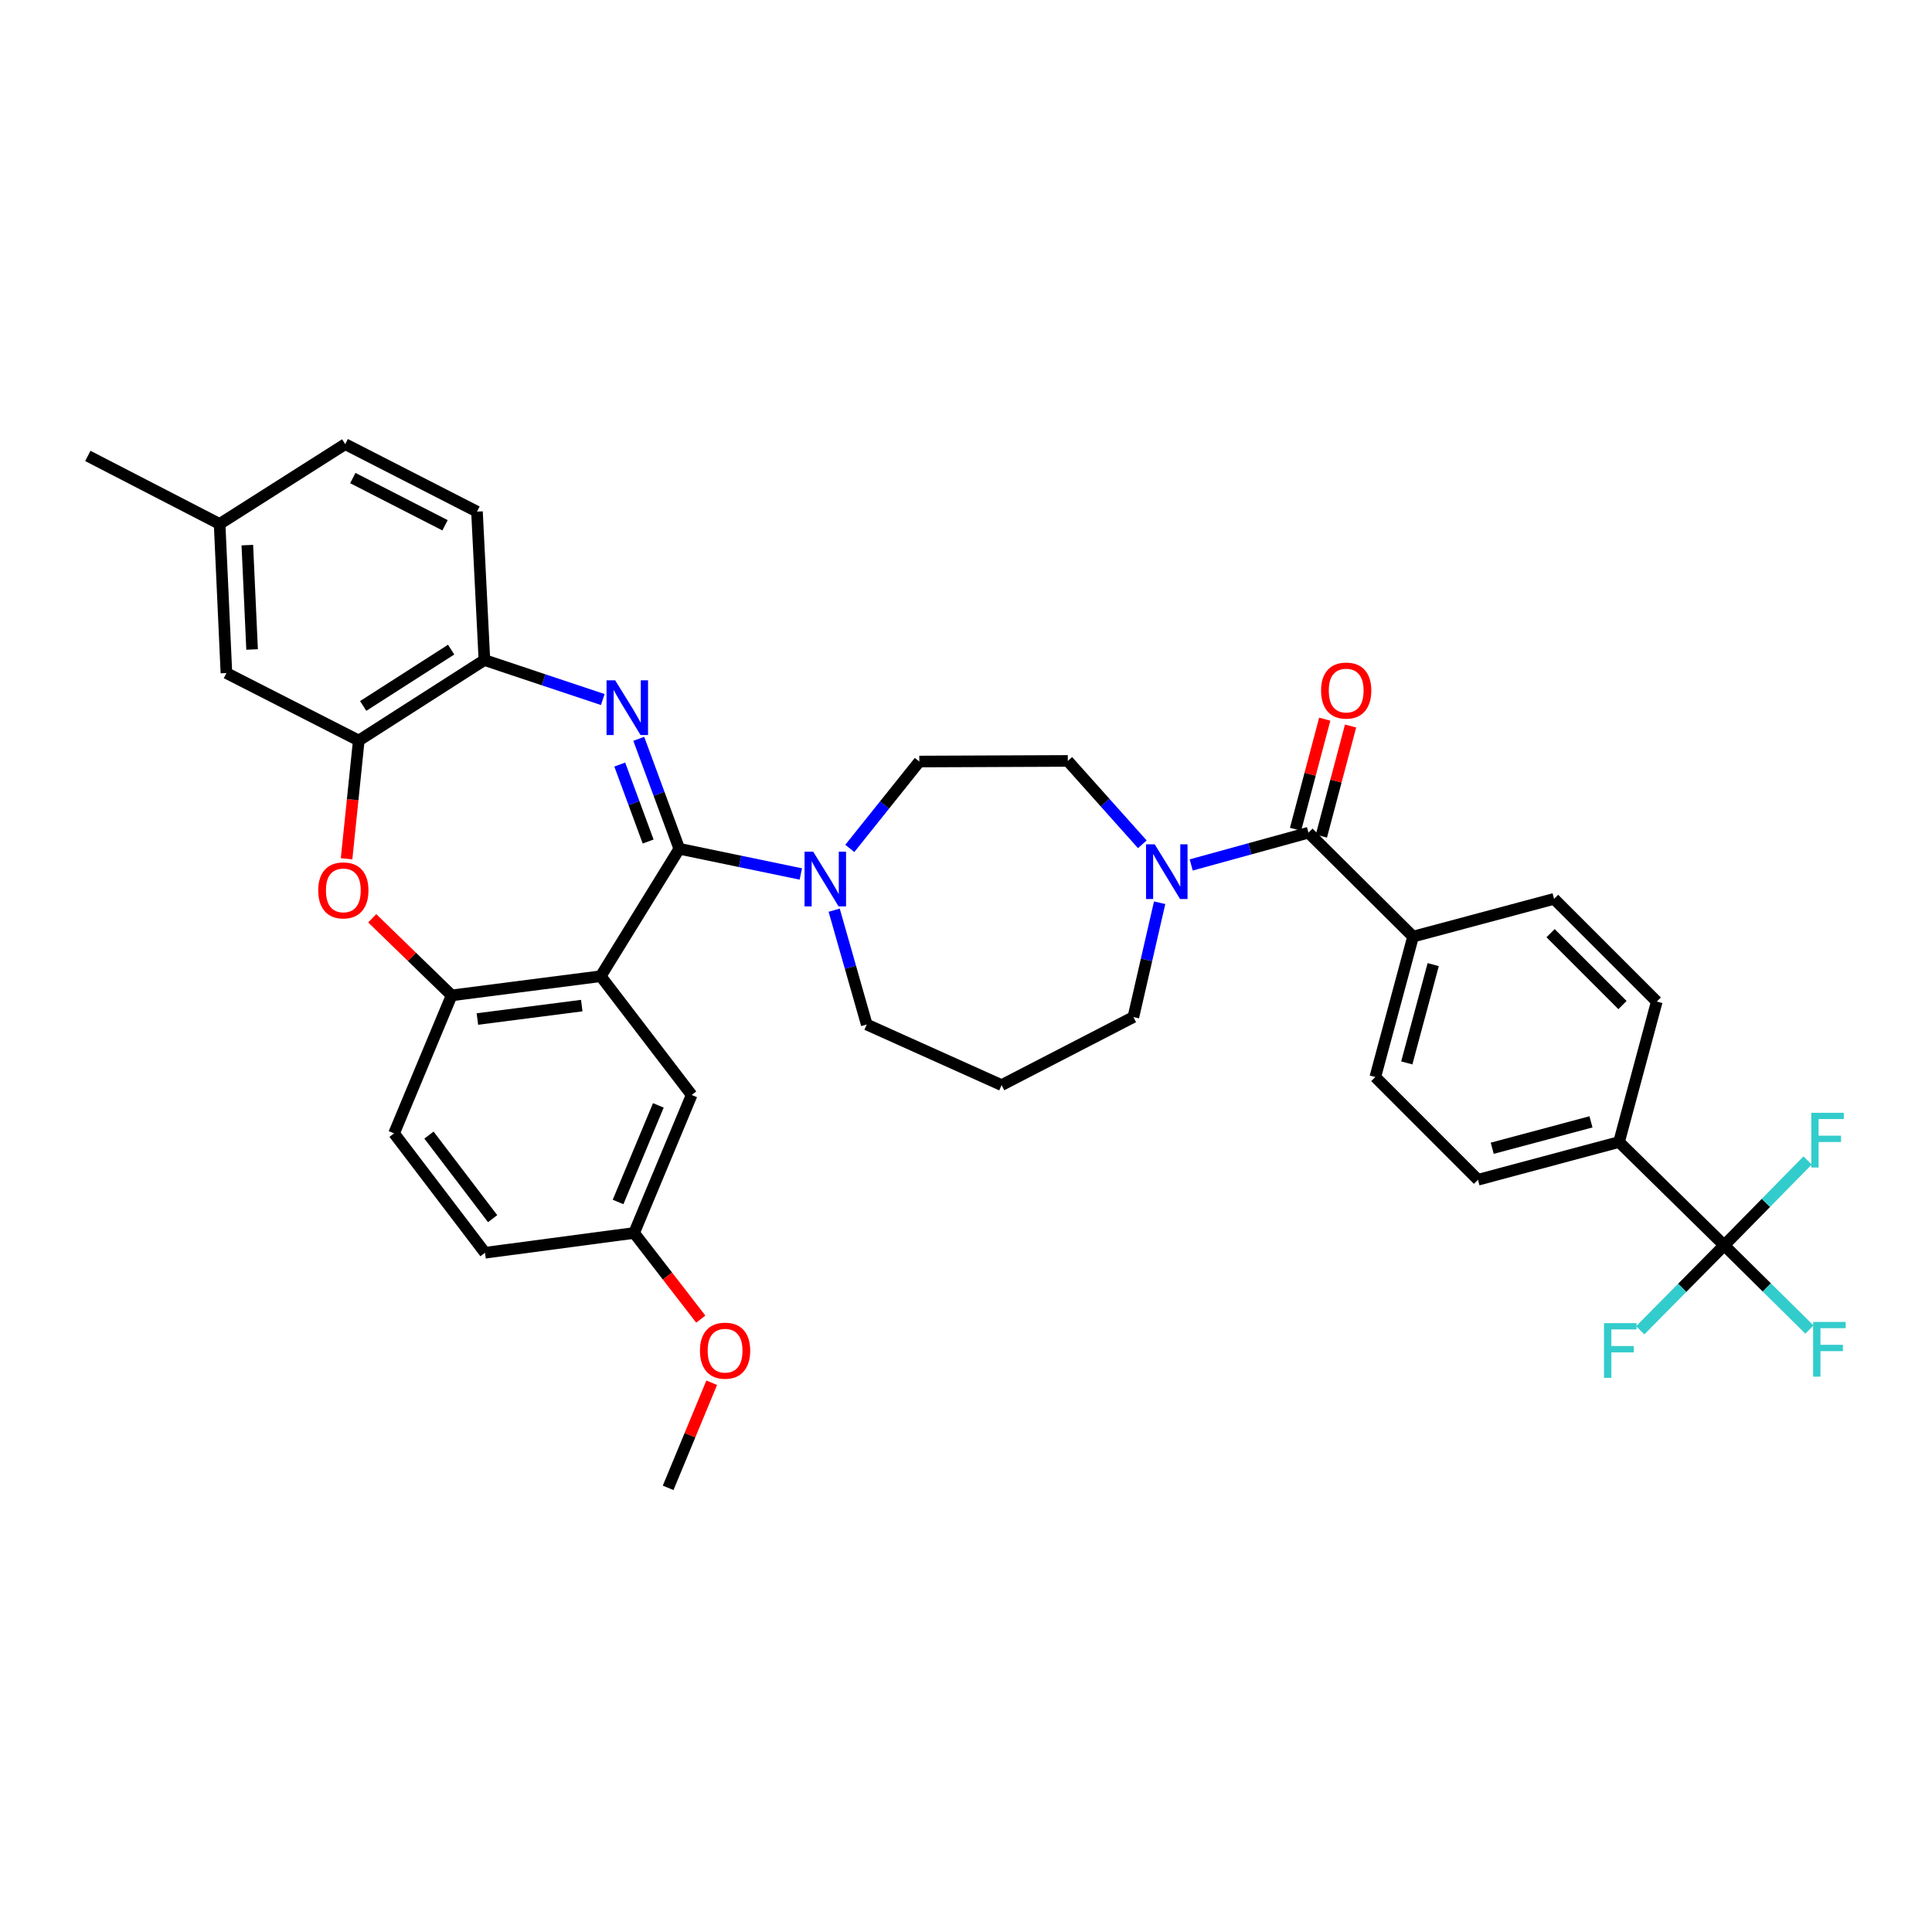 <?xml version='1.0' encoding='iso-8859-1'?>
<svg version='1.1' baseProfile='full'
              xmlns='http://www.w3.org/2000/svg'
                      xmlns:rdkit='http://www.rdkit.org/xml'
                      xmlns:xlink='http://www.w3.org/1999/xlink'
                  xml:space='preserve'
width='1000px' height='1000px' viewBox='0 0 1000 1000'>
<!-- END OF HEADER -->
<rect style='opacity:1.0;fill:#FFFFFF;stroke:none' width='1000' height='1000' x='0' y='0'> </rect>
<path class='bond-0' d='M 351.603,439.325 L 341.113,410.869' style='fill:none;fill-rule:evenodd;stroke:#000000;stroke-width:6px;stroke-linecap:butt;stroke-linejoin:miter;stroke-opacity:1' />
<path class='bond-0' d='M 341.113,410.869 L 330.623,382.412' style='fill:none;fill-rule:evenodd;stroke:#0000FF;stroke-width:6px;stroke-linecap:butt;stroke-linejoin:miter;stroke-opacity:1' />
<path class='bond-0' d='M 335.475,435.573 L 328.132,415.654' style='fill:none;fill-rule:evenodd;stroke:#000000;stroke-width:6px;stroke-linecap:butt;stroke-linejoin:miter;stroke-opacity:1' />
<path class='bond-0' d='M 328.132,415.654 L 320.789,395.734' style='fill:none;fill-rule:evenodd;stroke:#0000FF;stroke-width:6px;stroke-linecap:butt;stroke-linejoin:miter;stroke-opacity:1' />
<path class='bond-1' d='M 351.603,439.325 L 310.928,505.28' style='fill:none;fill-rule:evenodd;stroke:#000000;stroke-width:6px;stroke-linecap:butt;stroke-linejoin:miter;stroke-opacity:1' />
<path class='bond-4' d='M 351.603,439.325 L 383.054,445.848' style='fill:none;fill-rule:evenodd;stroke:#000000;stroke-width:6px;stroke-linecap:butt;stroke-linejoin:miter;stroke-opacity:1' />
<path class='bond-4' d='M 383.054,445.848 L 414.505,452.37' style='fill:none;fill-rule:evenodd;stroke:#0000FF;stroke-width:6px;stroke-linecap:butt;stroke-linejoin:miter;stroke-opacity:1' />
<path class='bond-8' d='M 311.997,362.074 L 281.364,351.858' style='fill:none;fill-rule:evenodd;stroke:#0000FF;stroke-width:6px;stroke-linecap:butt;stroke-linejoin:miter;stroke-opacity:1' />
<path class='bond-8' d='M 281.364,351.858 L 250.73,341.641' style='fill:none;fill-rule:evenodd;stroke:#000000;stroke-width:6px;stroke-linecap:butt;stroke-linejoin:miter;stroke-opacity:1' />
<path class='bond-2' d='M 310.928,505.28 L 233.759,515.211' style='fill:none;fill-rule:evenodd;stroke:#000000;stroke-width:6px;stroke-linecap:butt;stroke-linejoin:miter;stroke-opacity:1' />
<path class='bond-2' d='M 301.118,520.492 L 247.1,527.443' style='fill:none;fill-rule:evenodd;stroke:#000000;stroke-width:6px;stroke-linecap:butt;stroke-linejoin:miter;stroke-opacity:1' />
<path class='bond-10' d='M 310.928,505.28 L 357.998,566.762' style='fill:none;fill-rule:evenodd;stroke:#000000;stroke-width:6px;stroke-linecap:butt;stroke-linejoin:miter;stroke-opacity:1' />
<path class='bond-3' d='M 233.759,515.211 L 213.211,495.255' style='fill:none;fill-rule:evenodd;stroke:#000000;stroke-width:6px;stroke-linecap:butt;stroke-linejoin:miter;stroke-opacity:1' />
<path class='bond-3' d='M 213.211,495.255 L 192.664,475.3' style='fill:none;fill-rule:evenodd;stroke:#FF0000;stroke-width:6px;stroke-linecap:butt;stroke-linejoin:miter;stroke-opacity:1' />
<path class='bond-17' d='M 233.759,515.211 L 203.967,586.623' style='fill:none;fill-rule:evenodd;stroke:#000000;stroke-width:6px;stroke-linecap:butt;stroke-linejoin:miter;stroke-opacity:1' />
<path class='bond-36' d='M 179.387,444.51 L 182.542,413.901' style='fill:none;fill-rule:evenodd;stroke:#FF0000;stroke-width:6px;stroke-linecap:butt;stroke-linejoin:miter;stroke-opacity:1' />
<path class='bond-36' d='M 182.542,413.901 L 185.697,383.293' style='fill:none;fill-rule:evenodd;stroke:#000000;stroke-width:6px;stroke-linecap:butt;stroke-linejoin:miter;stroke-opacity:1' />
<path class='bond-13' d='M 439.861,439.138 L 457.848,416.653' style='fill:none;fill-rule:evenodd;stroke:#0000FF;stroke-width:6px;stroke-linecap:butt;stroke-linejoin:miter;stroke-opacity:1' />
<path class='bond-13' d='M 457.848,416.653 L 475.835,394.169' style='fill:none;fill-rule:evenodd;stroke:#000000;stroke-width:6px;stroke-linecap:butt;stroke-linejoin:miter;stroke-opacity:1' />
<path class='bond-29' d='M 431.766,471.114 L 440.196,500.699' style='fill:none;fill-rule:evenodd;stroke:#0000FF;stroke-width:6px;stroke-linecap:butt;stroke-linejoin:miter;stroke-opacity:1' />
<path class='bond-29' d='M 440.196,500.699 L 448.626,530.284' style='fill:none;fill-rule:evenodd;stroke:#000000;stroke-width:6px;stroke-linecap:butt;stroke-linejoin:miter;stroke-opacity:1' />
<path class='bond-5' d='M 677.26,431.001 L 646.913,439.347' style='fill:none;fill-rule:evenodd;stroke:#000000;stroke-width:6px;stroke-linecap:butt;stroke-linejoin:miter;stroke-opacity:1' />
<path class='bond-5' d='M 646.913,439.347 L 616.567,447.693' style='fill:none;fill-rule:evenodd;stroke:#0000FF;stroke-width:6px;stroke-linecap:butt;stroke-linejoin:miter;stroke-opacity:1' />
<path class='bond-12' d='M 677.26,431.001 L 731.394,484.789' style='fill:none;fill-rule:evenodd;stroke:#000000;stroke-width:6px;stroke-linecap:butt;stroke-linejoin:miter;stroke-opacity:1' />
<path class='bond-15' d='M 683.946,432.774 L 691.499,404.281' style='fill:none;fill-rule:evenodd;stroke:#000000;stroke-width:6px;stroke-linecap:butt;stroke-linejoin:miter;stroke-opacity:1' />
<path class='bond-15' d='M 691.499,404.281 L 699.052,375.789' style='fill:none;fill-rule:evenodd;stroke:#FF0000;stroke-width:6px;stroke-linecap:butt;stroke-linejoin:miter;stroke-opacity:1' />
<path class='bond-15' d='M 670.573,429.229 L 678.126,400.736' style='fill:none;fill-rule:evenodd;stroke:#000000;stroke-width:6px;stroke-linecap:butt;stroke-linejoin:miter;stroke-opacity:1' />
<path class='bond-15' d='M 678.126,400.736 L 685.679,372.244' style='fill:none;fill-rule:evenodd;stroke:#FF0000;stroke-width:6px;stroke-linecap:butt;stroke-linejoin:miter;stroke-opacity:1' />
<path class='bond-6' d='M 892.45,644.585 L 838.017,591.104' style='fill:none;fill-rule:evenodd;stroke:#000000;stroke-width:6px;stroke-linecap:butt;stroke-linejoin:miter;stroke-opacity:1' />
<path class='bond-23' d='M 892.45,644.585 L 914.504,666.38' style='fill:none;fill-rule:evenodd;stroke:#000000;stroke-width:6px;stroke-linecap:butt;stroke-linejoin:miter;stroke-opacity:1' />
<path class='bond-23' d='M 914.504,666.38 L 936.558,688.176' style='fill:none;fill-rule:evenodd;stroke:#33CCCC;stroke-width:6px;stroke-linecap:butt;stroke-linejoin:miter;stroke-opacity:1' />
<path class='bond-24' d='M 892.45,644.585 L 914.026,622.621' style='fill:none;fill-rule:evenodd;stroke:#000000;stroke-width:6px;stroke-linecap:butt;stroke-linejoin:miter;stroke-opacity:1' />
<path class='bond-24' d='M 914.026,622.621 L 935.603,600.657' style='fill:none;fill-rule:evenodd;stroke:#33CCCC;stroke-width:6px;stroke-linecap:butt;stroke-linejoin:miter;stroke-opacity:1' />
<path class='bond-25' d='M 892.45,644.585 L 870.715,666.575' style='fill:none;fill-rule:evenodd;stroke:#000000;stroke-width:6px;stroke-linecap:butt;stroke-linejoin:miter;stroke-opacity:1' />
<path class='bond-25' d='M 870.715,666.575 L 848.98,688.564' style='fill:none;fill-rule:evenodd;stroke:#33CCCC;stroke-width:6px;stroke-linecap:butt;stroke-linejoin:miter;stroke-opacity:1' />
<path class='bond-7' d='M 591.264,437.003 L 571.981,415.428' style='fill:none;fill-rule:evenodd;stroke:#0000FF;stroke-width:6px;stroke-linecap:butt;stroke-linejoin:miter;stroke-opacity:1' />
<path class='bond-7' d='M 571.981,415.428 L 552.697,393.854' style='fill:none;fill-rule:evenodd;stroke:#000000;stroke-width:6px;stroke-linecap:butt;stroke-linejoin:miter;stroke-opacity:1' />
<path class='bond-37' d='M 600.23,467.26 L 593.435,496.843' style='fill:none;fill-rule:evenodd;stroke:#0000FF;stroke-width:6px;stroke-linecap:butt;stroke-linejoin:miter;stroke-opacity:1' />
<path class='bond-37' d='M 593.435,496.843 L 586.64,526.425' style='fill:none;fill-rule:evenodd;stroke:#000000;stroke-width:6px;stroke-linecap:butt;stroke-linejoin:miter;stroke-opacity:1' />
<path class='bond-9' d='M 250.73,341.641 L 185.697,383.293' style='fill:none;fill-rule:evenodd;stroke:#000000;stroke-width:6px;stroke-linecap:butt;stroke-linejoin:miter;stroke-opacity:1' />
<path class='bond-9' d='M 233.513,336.239 L 187.99,365.395' style='fill:none;fill-rule:evenodd;stroke:#000000;stroke-width:6px;stroke-linecap:butt;stroke-linejoin:miter;stroke-opacity:1' />
<path class='bond-18' d='M 250.73,341.641 L 246.887,264.81' style='fill:none;fill-rule:evenodd;stroke:#000000;stroke-width:6px;stroke-linecap:butt;stroke-linejoin:miter;stroke-opacity:1' />
<path class='bond-16' d='M 185.697,383.293 L 117.19,348.374' style='fill:none;fill-rule:evenodd;stroke:#000000;stroke-width:6px;stroke-linecap:butt;stroke-linejoin:miter;stroke-opacity:1' />
<path class='bond-26' d='M 357.998,566.762 L 328.214,638.175' style='fill:none;fill-rule:evenodd;stroke:#000000;stroke-width:6px;stroke-linecap:butt;stroke-linejoin:miter;stroke-opacity:1' />
<path class='bond-26' d='M 340.762,572.149 L 319.913,622.137' style='fill:none;fill-rule:evenodd;stroke:#000000;stroke-width:6px;stroke-linecap:butt;stroke-linejoin:miter;stroke-opacity:1' />
<path class='bond-11' d='M 838.017,591.104 L 764.998,610.635' style='fill:none;fill-rule:evenodd;stroke:#000000;stroke-width:6px;stroke-linecap:butt;stroke-linejoin:miter;stroke-opacity:1' />
<path class='bond-11' d='M 823.489,580.669 L 772.376,594.34' style='fill:none;fill-rule:evenodd;stroke:#000000;stroke-width:6px;stroke-linecap:butt;stroke-linejoin:miter;stroke-opacity:1' />
<path class='bond-40' d='M 838.017,591.104 L 857.547,518.408' style='fill:none;fill-rule:evenodd;stroke:#000000;stroke-width:6px;stroke-linecap:butt;stroke-linejoin:miter;stroke-opacity:1' />
<path class='bond-21' d='M 731.394,484.789 L 711.855,557.477' style='fill:none;fill-rule:evenodd;stroke:#000000;stroke-width:6px;stroke-linecap:butt;stroke-linejoin:miter;stroke-opacity:1' />
<path class='bond-21' d='M 741.824,499.284 L 728.147,550.165' style='fill:none;fill-rule:evenodd;stroke:#000000;stroke-width:6px;stroke-linecap:butt;stroke-linejoin:miter;stroke-opacity:1' />
<path class='bond-22' d='M 731.394,484.789 L 804.382,465.251' style='fill:none;fill-rule:evenodd;stroke:#000000;stroke-width:6px;stroke-linecap:butt;stroke-linejoin:miter;stroke-opacity:1' />
<path class='bond-14' d='M 475.835,394.169 L 552.697,393.854' style='fill:none;fill-rule:evenodd;stroke:#000000;stroke-width:6px;stroke-linecap:butt;stroke-linejoin:miter;stroke-opacity:1' />
<path class='bond-28' d='M 117.19,348.374 L 113.67,271.205' style='fill:none;fill-rule:evenodd;stroke:#000000;stroke-width:6px;stroke-linecap:butt;stroke-linejoin:miter;stroke-opacity:1' />
<path class='bond-28' d='M 130.483,336.169 L 128.018,282.15' style='fill:none;fill-rule:evenodd;stroke:#000000;stroke-width:6px;stroke-linecap:butt;stroke-linejoin:miter;stroke-opacity:1' />
<path class='bond-38' d='M 203.967,586.623 L 251.037,648.428' style='fill:none;fill-rule:evenodd;stroke:#000000;stroke-width:6px;stroke-linecap:butt;stroke-linejoin:miter;stroke-opacity:1' />
<path class='bond-38' d='M 222.034,587.512 L 254.983,630.775' style='fill:none;fill-rule:evenodd;stroke:#000000;stroke-width:6px;stroke-linecap:butt;stroke-linejoin:miter;stroke-opacity:1' />
<path class='bond-32' d='M 246.887,264.81 L 178.687,229.892' style='fill:none;fill-rule:evenodd;stroke:#000000;stroke-width:6px;stroke-linecap:butt;stroke-linejoin:miter;stroke-opacity:1' />
<path class='bond-32' d='M 230.351,271.887 L 182.612,247.444' style='fill:none;fill-rule:evenodd;stroke:#000000;stroke-width:6px;stroke-linecap:butt;stroke-linejoin:miter;stroke-opacity:1' />
<path class='bond-19' d='M 764.998,610.635 L 711.855,557.477' style='fill:none;fill-rule:evenodd;stroke:#000000;stroke-width:6px;stroke-linecap:butt;stroke-linejoin:miter;stroke-opacity:1' />
<path class='bond-20' d='M 857.547,518.408 L 804.382,465.251' style='fill:none;fill-rule:evenodd;stroke:#000000;stroke-width:6px;stroke-linecap:butt;stroke-linejoin:miter;stroke-opacity:1' />
<path class='bond-20' d='M 839.79,520.218 L 802.574,483.008' style='fill:none;fill-rule:evenodd;stroke:#000000;stroke-width:6px;stroke-linecap:butt;stroke-linejoin:miter;stroke-opacity:1' />
<path class='bond-31' d='M 328.214,638.175 L 251.037,648.428' style='fill:none;fill-rule:evenodd;stroke:#000000;stroke-width:6px;stroke-linecap:butt;stroke-linejoin:miter;stroke-opacity:1' />
<path class='bond-33' d='M 328.214,638.175 L 345.472,660.475' style='fill:none;fill-rule:evenodd;stroke:#000000;stroke-width:6px;stroke-linecap:butt;stroke-linejoin:miter;stroke-opacity:1' />
<path class='bond-33' d='M 345.472,660.475 L 362.73,682.775' style='fill:none;fill-rule:evenodd;stroke:#FF0000;stroke-width:6px;stroke-linecap:butt;stroke-linejoin:miter;stroke-opacity:1' />
<path class='bond-27' d='M 518.425,561.651 L 448.626,530.284' style='fill:none;fill-rule:evenodd;stroke:#000000;stroke-width:6px;stroke-linecap:butt;stroke-linejoin:miter;stroke-opacity:1' />
<path class='bond-30' d='M 518.425,561.651 L 586.64,526.425' style='fill:none;fill-rule:evenodd;stroke:#000000;stroke-width:6px;stroke-linecap:butt;stroke-linejoin:miter;stroke-opacity:1' />
<path class='bond-34' d='M 113.67,271.205 L 45.455,235.979' style='fill:none;fill-rule:evenodd;stroke:#000000;stroke-width:6px;stroke-linecap:butt;stroke-linejoin:miter;stroke-opacity:1' />
<path class='bond-39' d='M 113.67,271.205 L 178.687,229.892' style='fill:none;fill-rule:evenodd;stroke:#000000;stroke-width:6px;stroke-linecap:butt;stroke-linejoin:miter;stroke-opacity:1' />
<path class='bond-35' d='M 368.384,715.703 L 357.107,742.905' style='fill:none;fill-rule:evenodd;stroke:#FF0000;stroke-width:6px;stroke-linecap:butt;stroke-linejoin:miter;stroke-opacity:1' />
<path class='bond-35' d='M 357.107,742.905 L 345.831,770.108' style='fill:none;fill-rule:evenodd;stroke:#000000;stroke-width:6px;stroke-linecap:butt;stroke-linejoin:miter;stroke-opacity:1' />
<path  class='atom-1' d='M 318.426 352.146
L 327.706 367.146
Q 328.626 368.626, 330.106 371.306
Q 331.586 373.986, 331.666 374.146
L 331.666 352.146
L 335.426 352.146
L 335.426 380.466
L 331.546 380.466
L 321.586 364.066
Q 320.426 362.146, 319.186 359.946
Q 317.986 357.746, 317.626 357.066
L 317.626 380.466
L 313.946 380.466
L 313.946 352.146
L 318.426 352.146
' fill='#0000FF'/>
<path  class='atom-4' d='M 164.711 460.857
Q 164.711 454.057, 168.071 450.257
Q 171.431 446.457, 177.711 446.457
Q 183.991 446.457, 187.351 450.257
Q 190.711 454.057, 190.711 460.857
Q 190.711 467.737, 187.311 471.657
Q 183.911 475.537, 177.711 475.537
Q 171.471 475.537, 168.071 471.657
Q 164.711 467.777, 164.711 460.857
M 177.711 472.337
Q 182.031 472.337, 184.351 469.457
Q 186.711 466.537, 186.711 460.857
Q 186.711 455.297, 184.351 452.497
Q 182.031 449.657, 177.711 449.657
Q 173.391 449.657, 171.031 452.457
Q 168.711 455.257, 168.711 460.857
Q 168.711 466.577, 171.031 469.457
Q 173.391 472.337, 177.711 472.337
' fill='#FF0000'/>
<path  class='atom-5' d='M 420.914 440.837
L 430.194 455.837
Q 431.114 457.317, 432.594 459.997
Q 434.074 462.677, 434.154 462.837
L 434.154 440.837
L 437.914 440.837
L 437.914 469.157
L 434.034 469.157
L 424.074 452.757
Q 422.914 450.837, 421.674 448.637
Q 420.474 446.437, 420.114 445.757
L 420.114 469.157
L 416.434 469.157
L 416.434 440.837
L 420.914 440.837
' fill='#0000FF'/>
<path  class='atom-8' d='M 597.666 437.01
L 606.946 452.01
Q 607.866 453.49, 609.346 456.17
Q 610.826 458.85, 610.906 459.01
L 610.906 437.01
L 614.666 437.01
L 614.666 465.33
L 610.786 465.33
L 600.826 448.93
Q 599.666 447.01, 598.426 444.81
Q 597.226 442.61, 596.866 441.93
L 596.866 465.33
L 593.186 465.33
L 593.186 437.01
L 597.666 437.01
' fill='#0000FF'/>
<path  class='atom-16' d='M 683.783 357.432
Q 683.783 350.632, 687.143 346.832
Q 690.503 343.032, 696.783 343.032
Q 703.063 343.032, 706.423 346.832
Q 709.783 350.632, 709.783 357.432
Q 709.783 364.312, 706.383 368.232
Q 702.983 372.112, 696.783 372.112
Q 690.543 372.112, 687.143 368.232
Q 683.783 364.352, 683.783 357.432
M 696.783 368.912
Q 701.103 368.912, 703.423 366.032
Q 705.783 363.112, 705.783 357.432
Q 705.783 351.872, 703.423 349.072
Q 701.103 346.232, 696.783 346.232
Q 692.463 346.232, 690.103 349.032
Q 687.783 351.832, 687.783 357.432
Q 687.783 363.152, 690.103 366.032
Q 692.463 368.912, 696.783 368.912
' fill='#FF0000'/>
<path  class='atom-24' d='M 938.471 684.228
L 955.311 684.228
L 955.311 687.468
L 942.271 687.468
L 942.271 696.068
L 953.871 696.068
L 953.871 699.348
L 942.271 699.348
L 942.271 712.548
L 938.471 712.548
L 938.471 684.228
' fill='#33CCCC'/>
<path  class='atom-25' d='M 937.511 575.984
L 954.351 575.984
L 954.351 579.224
L 941.311 579.224
L 941.311 587.824
L 952.911 587.824
L 952.911 591.104
L 941.311 591.104
L 941.311 604.304
L 937.511 604.304
L 937.511 575.984
' fill='#33CCCC'/>
<path  class='atom-26' d='M 830.227 684.859
L 847.067 684.859
L 847.067 688.099
L 834.027 688.099
L 834.027 696.699
L 845.627 696.699
L 845.627 699.979
L 834.027 699.979
L 834.027 713.179
L 830.227 713.179
L 830.227 684.859
' fill='#33CCCC'/>
<path  class='atom-34' d='M 362.3 699.099
Q 362.3 692.299, 365.66 688.499
Q 369.02 684.699, 375.3 684.699
Q 381.58 684.699, 384.94 688.499
Q 388.3 692.299, 388.3 699.099
Q 388.3 705.979, 384.9 709.899
Q 381.5 713.779, 375.3 713.779
Q 369.06 713.779, 365.66 709.899
Q 362.3 706.019, 362.3 699.099
M 375.3 710.579
Q 379.62 710.579, 381.94 707.699
Q 384.3 704.779, 384.3 699.099
Q 384.3 693.539, 381.94 690.739
Q 379.62 687.899, 375.3 687.899
Q 370.98 687.899, 368.62 690.699
Q 366.3 693.499, 366.3 699.099
Q 366.3 704.819, 368.62 707.699
Q 370.98 710.579, 375.3 710.579
' fill='#FF0000'/>
</svg>
